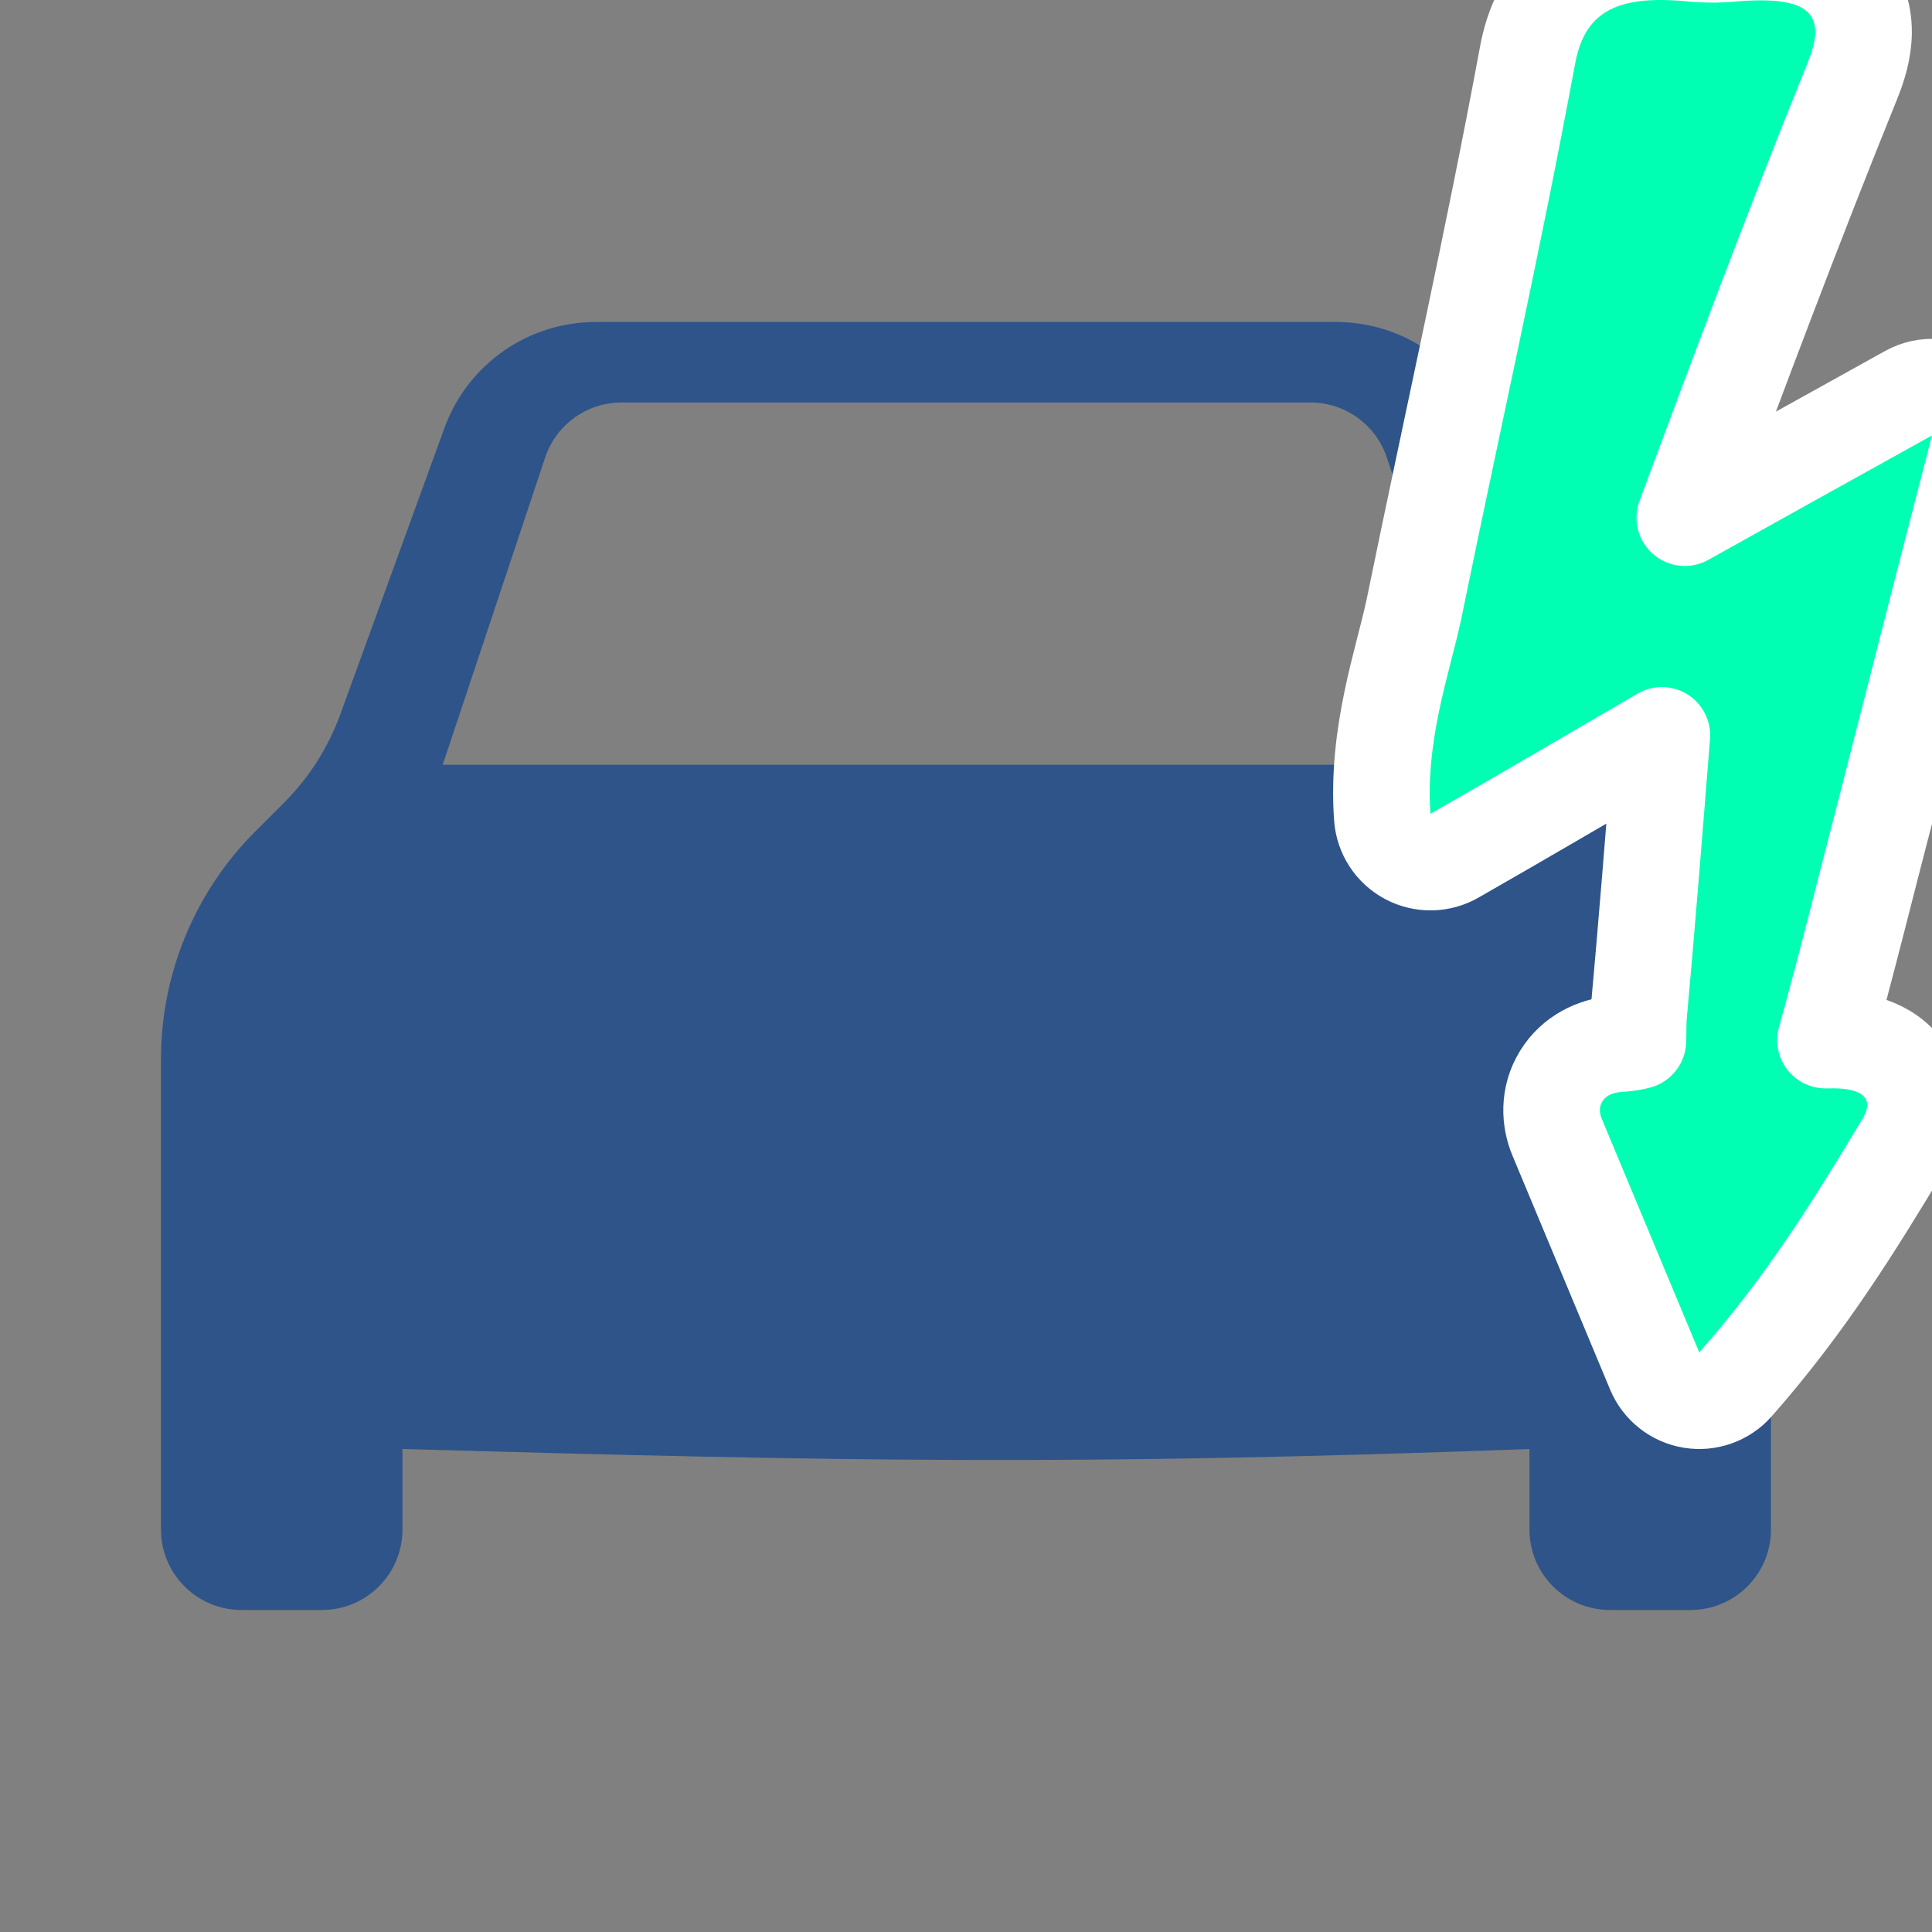 <svg width="100" height="100" viewBox="0 0 100 100" fill="none" xmlns="http://www.w3.org/2000/svg">
<rect x="0" y="0" width="100" height="100" fill="#808080" stroke="none"/>
<g clip-path="url(#clip0_1484_7055)">
<path fill-rule="evenodd" clip-rule="evenodd" d="M17.613 36.977L23.004 22.152C24.201 18.859 27.331 16.667 30.836 16.667H49.999H69.162C72.666 16.667 75.796 18.859 76.993 22.152L82.385 36.977C83.009 38.694 84.001 40.253 85.293 41.544L86.784 43.035C89.909 46.161 91.665 50.4 91.665 54.82V75V79.167C91.665 81.468 89.8 83.333 87.499 83.333H83.332C81.031 83.333 79.165 81.468 79.165 79.167V75C55.864 75.862 43.873 75.649 20.832 75V79.167C20.832 81.468 18.966 83.333 16.665 83.333H12.499C10.197 83.333 8.332 81.468 8.332 79.167V75V54.82C8.332 50.4 10.088 46.161 13.214 43.035L14.704 41.544C15.996 40.253 16.989 38.694 17.613 36.977ZM22.915 39.583L28.216 23.682C28.783 21.981 30.375 20.833 32.169 20.833H67.829C69.623 20.833 71.215 21.981 71.782 23.682L77.082 39.583H22.915Z" fill="#2E548A"/>
<path d="M81.901 -1.562C83.528 -2.519 85.554 -2.624 87.691 -2.402L88.149 -2.374C88.608 -2.355 89.067 -2.365 89.525 -2.402C90.61 -2.5 91.616 -2.518 92.5 -2.398C93.361 -2.282 94.384 -1.999 95.208 -1.256C96.131 -0.423 96.464 0.669 96.457 1.676C96.451 2.581 96.178 3.455 95.873 4.199L95.874 4.2C92.828 11.719 90.011 19.242 87.204 26.795C90.819 24.778 94.537 22.709 98.788 20.352C99.662 19.868 100.741 19.951 101.531 20.564C102.321 21.176 102.671 22.2 102.42 23.167C100.647 29.994 99.154 35.846 97.66 41.702C97.659 41.708 97.658 41.713 97.656 41.719C96.618 45.677 95.621 49.778 94.487 53.835L94.531 53.836C95.083 53.819 95.656 53.843 96.201 53.951C96.727 54.055 97.441 54.279 98.059 54.816C98.774 55.44 99.178 56.334 99.144 57.312C99.117 58.121 98.797 58.794 98.498 59.273L98.499 59.273C96.071 63.301 93.542 67.441 89.83 71.653C89.26 72.3 88.398 72.607 87.548 72.467C86.698 72.327 85.979 71.758 85.647 70.963C83.967 66.937 82.286 62.911 80.606 58.885V58.884C80.215 57.975 80.147 56.78 80.804 55.708C81.461 54.636 82.551 54.15 83.585 54.04L83.791 54.023C84.284 53.99 84.594 53.925 84.777 53.874C84.784 53.743 84.785 53.6 84.786 53.389C84.787 53.193 84.788 52.925 84.805 52.65L84.811 52.57C85.24 47.856 85.612 43.147 86.017 38.062C82.414 40.157 79.034 42.147 75.282 44.292C74.537 44.718 73.624 44.732 72.866 44.328C72.108 43.924 71.61 43.159 71.548 42.303C71.234 37.992 72.628 34.178 73.182 31.542H73.183C75.156 21.904 77.282 12.488 79.05 2.946L79.112 2.627C79.45 1.031 80.209 -0.567 81.901 -1.562Z" fill="#00FFB3" stroke="white" stroke-width="5" stroke-linejoin="round"/>
</g>
<defs>
<clipPath id="clip0_1484_7055">
<rect width="100" height="100" fill="white"/>
</clipPath>
</defs>
</svg>
